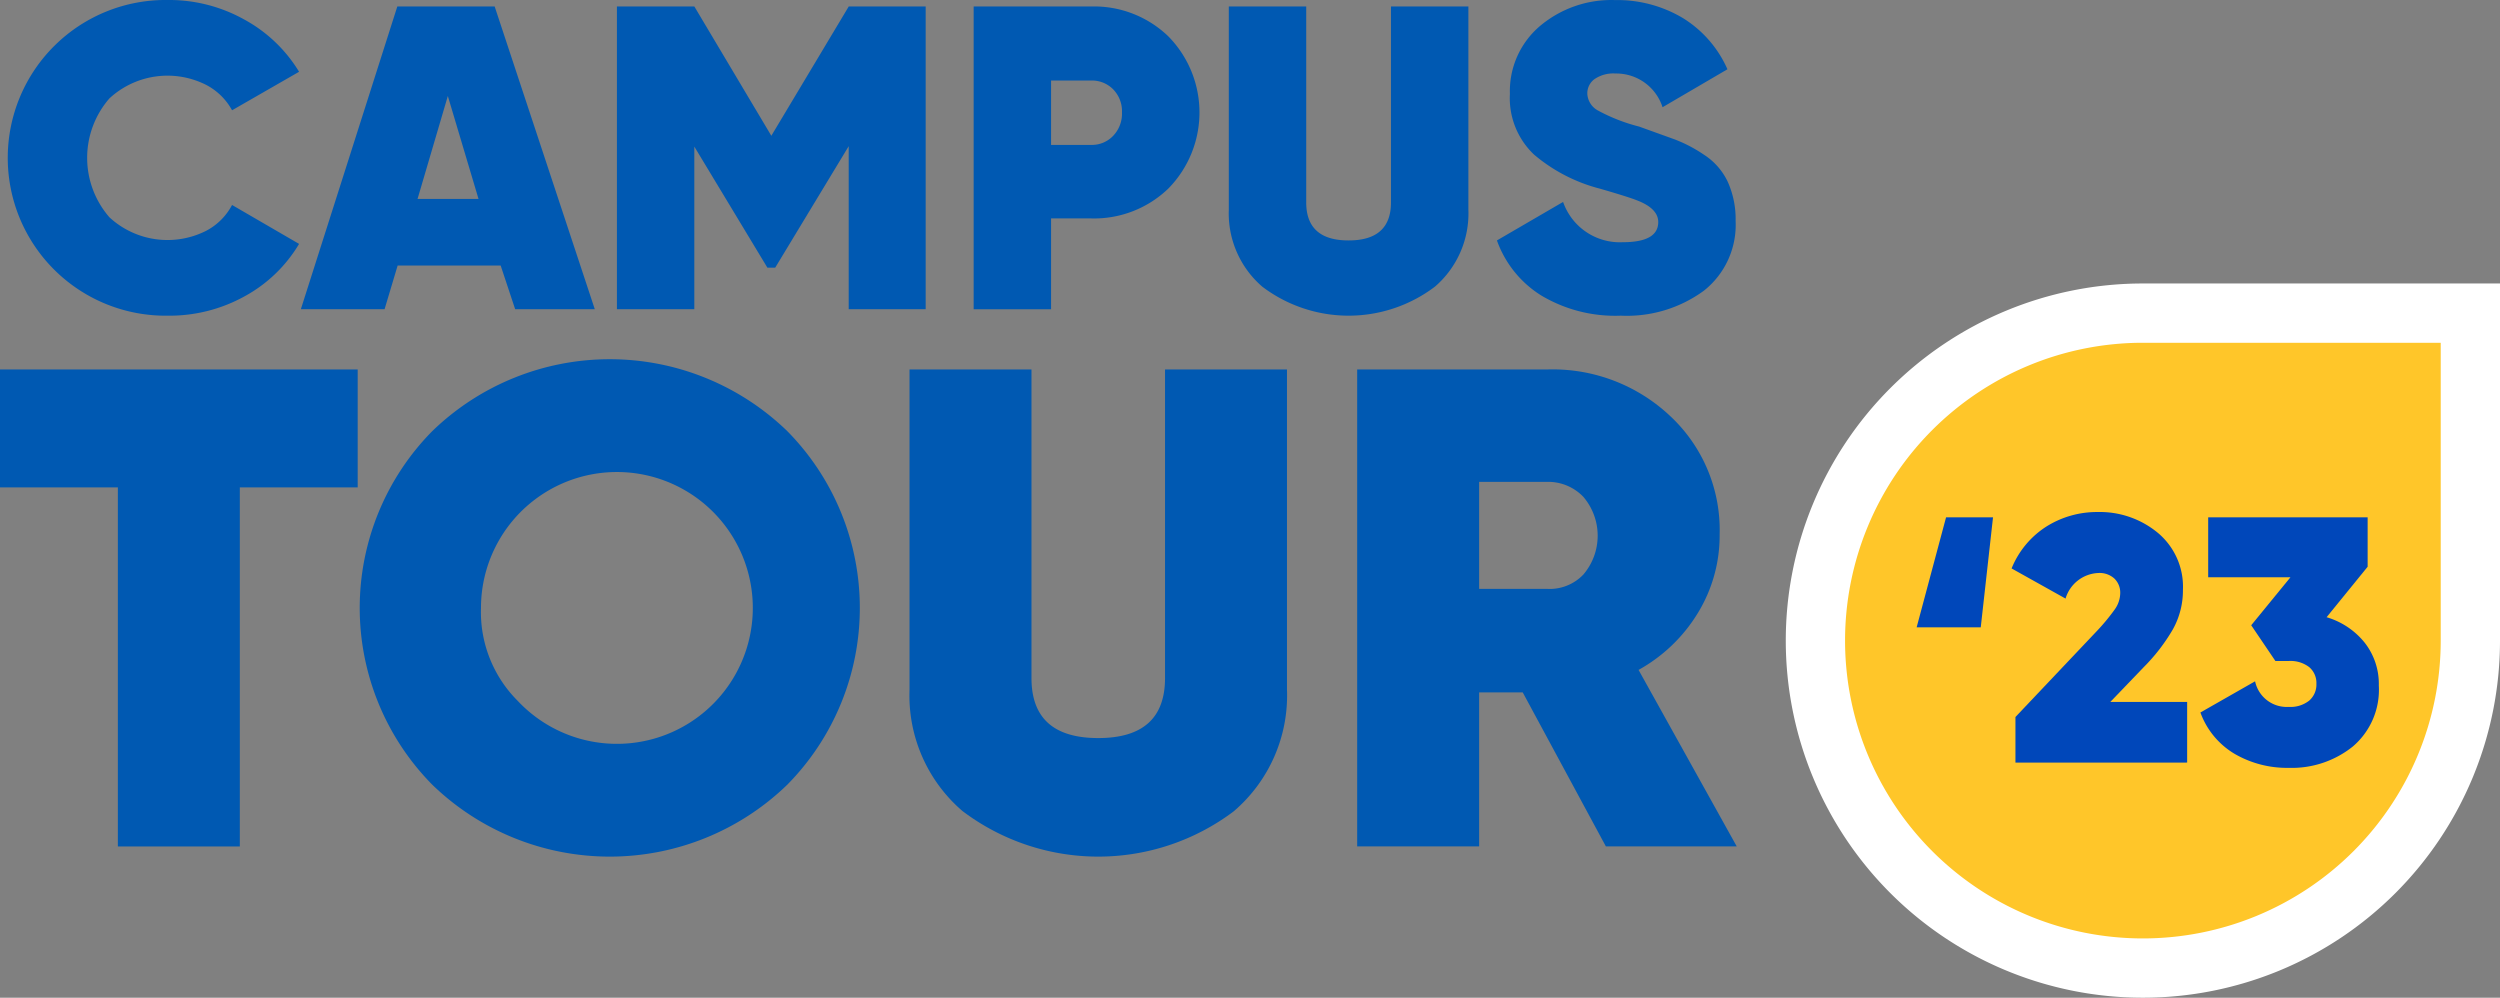 <svg xmlns="http://www.w3.org/2000/svg" width="198.658" height="79.282" viewBox="0 0 198.658 79.282"><rect x="0" y="0" width="198.658" height="79.282" fill="#808080" stroke="none"/><g transform="translate(-906.698 -5250.419)"><path d="M359,480.864a12.544,12.544,0,1,1,0-25.085,12.251,12.251,0,0,1,6.048,1.546,11.55,11.55,0,0,1,4.364,4.158l-5.326,3.059a4.951,4.951,0,0,0-2.044-2.01,6.8,6.8,0,0,0-7.7,1.065,7.192,7.192,0,0,0,0,9.45,6.8,6.8,0,0,0,7.7,1.065,4.888,4.888,0,0,0,2.044-2.045l5.326,3.093a11.369,11.369,0,0,1-4.347,4.175A12.334,12.334,0,0,1,359,480.864" transform="translate(561.052 4794.64)" fill="#0059b2"></path><path d="M410.329,480.879l-1.152-3.471h-8.186l-1.038,3.471H393.3l7.665-24.055H408.7l7.957,24.055Zm-7.756-8.763h4.845l-2.439-8.178Z" transform="translate(537.305 4794.11)" fill="#0059b2"></path><path d="M468.782,456.824v24.055h-6.116V467.924l-5.842,9.656h-.619l-5.807-9.622v12.921h-6.151V456.824H450.4l6.117,10.275,6.151-10.275Z" transform="translate(511.473 4794.11)" fill="#0059b2"></path><path d="M511.1,456.824a8.5,8.5,0,0,1,6.116,2.371,8.628,8.628,0,0,1,0,12.1,8.5,8.5,0,0,1-6.116,2.371h-3.2v7.217h-6.151V456.824Zm0,11a2.331,2.331,0,0,0,1.735-.722,2.545,2.545,0,0,0,.7-1.856,2.488,2.488,0,0,0-.7-1.838,2.361,2.361,0,0,0-1.735-.7h-3.2v5.12Z" transform="translate(482.319 4794.11)" fill="#0059b2"></path><path d="M559.248,479.091a11.358,11.358,0,0,1-13.711,0,7.683,7.683,0,0,1-2.663-6.117V456.824h6.151v15.567q0,3.025,3.368,3.024t3.368-3.024V456.824h6.151v16.151a7.684,7.684,0,0,1-2.663,6.117" transform="translate(461.469 4794.11)" fill="#0059b2"></path><path d="M595.917,480.864a11.461,11.461,0,0,1-6.323-1.615,8.523,8.523,0,0,1-3.505-4.364l5.257-3.059a4.776,4.776,0,0,0,4.743,3.2q2.817,0,2.818-1.6,0-1.056-1.624-1.7-.686-.283-3.015-.956a13.192,13.192,0,0,1-5.223-2.7,6.167,6.167,0,0,1-1.925-4.828,6.785,6.785,0,0,1,2.389-5.395,8.8,8.8,0,0,1,5.962-2.062,10.18,10.18,0,0,1,5.361,1.409,9.07,9.07,0,0,1,3.574,4.089L599.25,464.3a3.865,3.865,0,0,0-3.745-2.68,2.643,2.643,0,0,0-1.667.449,1.4,1.4,0,0,0-.567,1.14,1.6,1.6,0,0,0,.84,1.348,14.088,14.088,0,0,0,3.275,1.279l2.8,1.009a11.359,11.359,0,0,1,2.358,1.231,5.209,5.209,0,0,1,1.892,2.16,7.244,7.244,0,0,1,.62,3.1,6.673,6.673,0,0,1-2.509,5.533,10.352,10.352,0,0,1-6.632,1.993" transform="translate(439.56 4794.64)" fill="#0059b2"></path><path d="M373.234,515.33V524.7h-9.366v28.532h-9.691V524.7h-9.366V515.33Z" transform="translate(561.887 4764.448)" fill="#0059b2"></path><path d="M436.767,547.493a20.267,20.267,0,0,1-28.207,0,20,20,0,0,1,0-28.1,20.267,20.267,0,0,1,28.207,0,20,20,0,0,1,0,28.1m-21.413-6.659a10.8,10.8,0,1,0-2.924-7.39,9.966,9.966,0,0,0,2.924,7.39" transform="translate(532.489 4765.283)" fill="#0059b2"></path><path d="M517.213,550.413a17.893,17.893,0,0,1-21.6,0,12.1,12.1,0,0,1-4.2-9.637V515.33h9.691v24.526q0,4.765,5.306,4.764t5.306-4.764V515.33h9.691v25.446a12.107,12.107,0,0,1-4.2,9.637" transform="translate(487.559 4764.448)" fill="#0059b2"></path><path d="M583.326,553.228l-6.605-12.235h-3.465v12.235h-9.691v-37.9h15.159a13.613,13.613,0,0,1,9.718,3.708,12.37,12.37,0,0,1,3.925,9.394,11.787,11.787,0,0,1-1.732,6.253,12.73,12.73,0,0,1-4.711,4.521l7.8,14.022Zm-10.07-28.965v8.5h5.359a3.7,3.7,0,0,0,2.924-1.137,4.758,4.758,0,0,0,0-6.172,3.865,3.865,0,0,0-2.924-1.191Z" transform="translate(450.979 4764.448)" fill="#0059b2"></path><path d="M663.442,506.248a26.022,26.022,0,1,0,26.023,26.023V506.248H663.442Z" transform="translate(413.536 4769.053)" fill="#ffc629"></path><path d="M663.442,506.248a26.022,26.022,0,1,0,26.023,26.023V506.248H663.442Z" transform="translate(413.536 4769.053)" fill="none" stroke="#fff" stroke-miterlimit="10" stroke-width="4.711"></path><path d="M653.737,547.905l2.339-8.743h3.731l-.975,8.743Z" transform="translate(405.263 4752.365)" fill="#0047ba"></path><path d="M669.349,558.224V554.6l6.46-6.822a16.242,16.242,0,0,0,1.42-1.712,2.292,2.292,0,0,0,.446-1.295,1.554,1.554,0,0,0-.46-1.169,1.743,1.743,0,0,0-1.267-.446,2.842,2.842,0,0,0-2.618,2.033l-4.288-2.395a7.111,7.111,0,0,1,2.784-3.341,7.552,7.552,0,0,1,4.065-1.142,7.226,7.226,0,0,1,4.776,1.657,5.575,5.575,0,0,1,1.991,4.525,6.352,6.352,0,0,1-.794,3.131,14.764,14.764,0,0,1-2.327,3.02l-2.65,2.759h6.106v4.817Z" transform="translate(397.503 4752.795)" fill="#0047ba"></path><path d="M709.509,547.1a6.094,6.094,0,0,1,3.007,2,5.3,5.3,0,0,1,1.142,3.425,5.922,5.922,0,0,1-2.061,4.845,7.744,7.744,0,0,1-5.1,1.7,8.278,8.278,0,0,1-4.3-1.114,6.323,6.323,0,0,1-2.715-3.285l4.344-2.478a2.571,2.571,0,0,0,2.673,2.033,2.391,2.391,0,0,0,1.629-.5,1.689,1.689,0,0,0,.571-1.337,1.65,1.65,0,0,0-.571-1.323,2.441,2.441,0,0,0-1.629-.487h-1.058l-1.922-2.84,3.119-3.815H700.1v-4.761h12.67v3.926Z" transform="translate(382.068 4752.365)" fill="#0047ba"></path></g></svg>